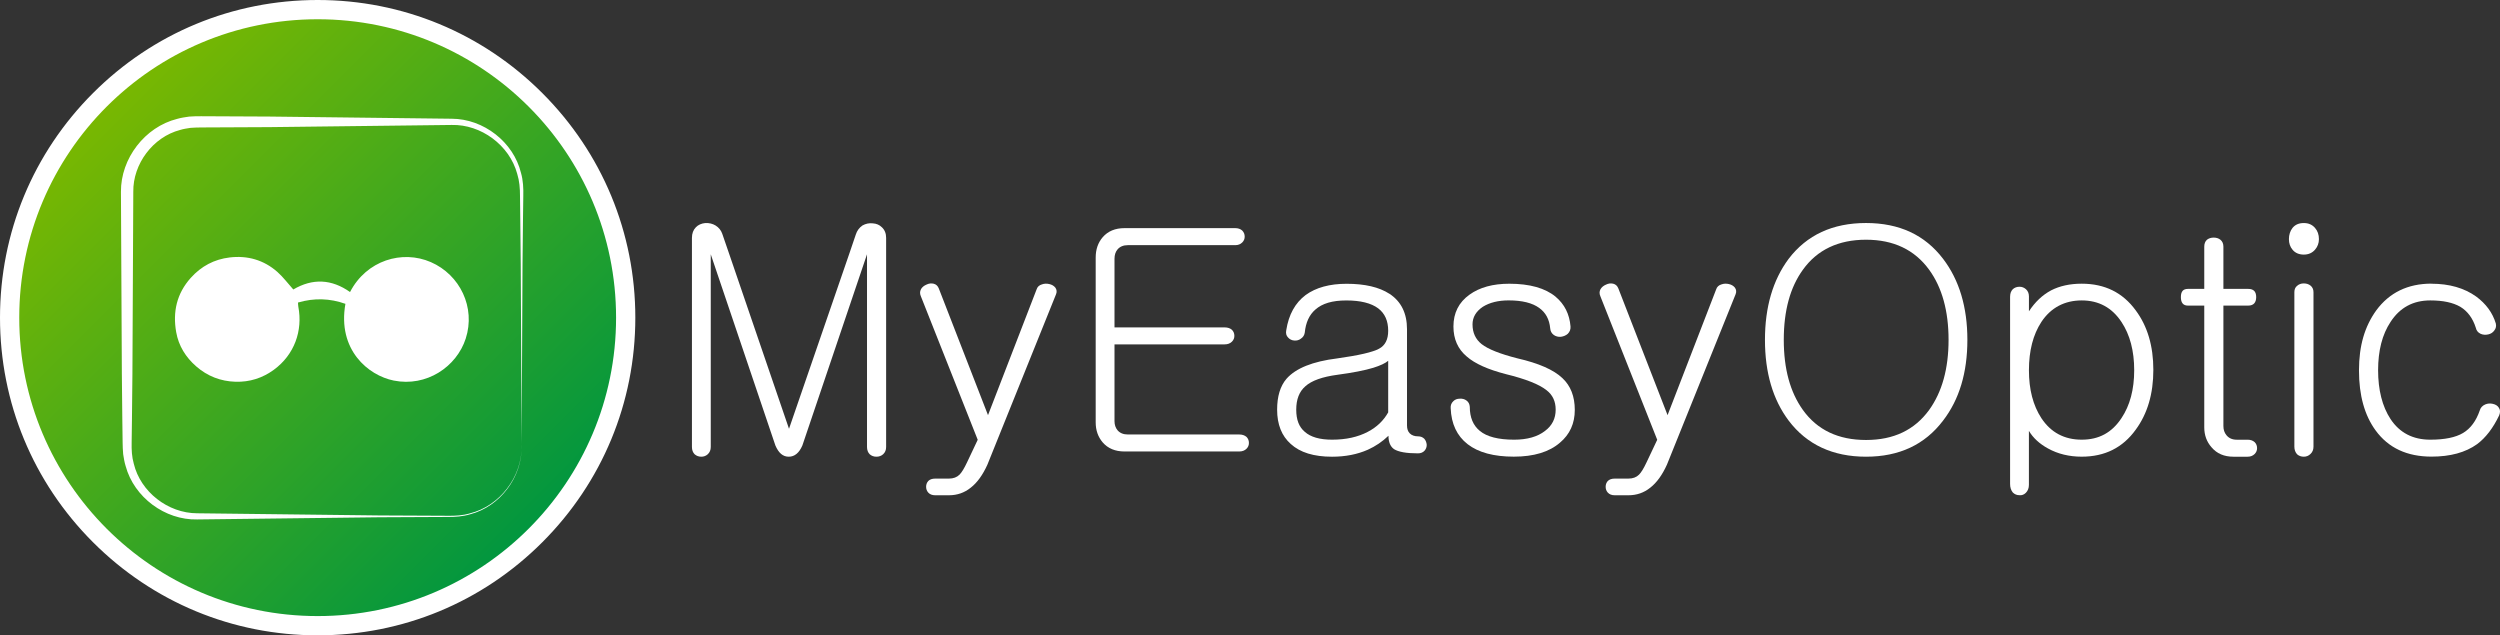 <?xml version="1.0" encoding="UTF-8"?>
<svg xmlns="http://www.w3.org/2000/svg" xmlns:xlink="http://www.w3.org/1999/xlink" version="1.1" viewBox="0 0 908.9 230.97">
  <rect x="0" y="0" width="908.9" height="230.97" fill="#333333" stroke="none"/>
  <defs>
    <style>
      .st0 {
        fill: #6e2585;
      }

      .st1 {
        fill: #fff;
      }

      .st2 {
        fill: #7ab800;
      }

      .st3 {
        fill: url(#Dégradé_sans_nom_68);
      }

      .st4 {
        display: none;
      }
    </style>
    <linearGradient id="Dégradé_sans_nom_68" data-name="Dégradé sans nom 68" x1="36.34" y1="36.34" x2="194.64" y2="194.64" gradientUnits="userSpaceOnUse">
      <stop offset="0" stop-color="#7ab800"></stop>
      <stop offset="1" stop-color="#009640"></stop>
      <stop offset="1" stop-color="#fff"></stop>
    </linearGradient>
  </defs>
  <g id="Calque_2" class="st4">
    <rect class="st0" x="-1006.31" y="-44.52" width="893.44" height="302.19"></rect>
    <rect class="st2" x="-49.85" y="-44.52" width="992.78" height="302.19"></rect>
  </g>
  <g id="Calque_1">
    <g>
      <path class="st3" d="M115.49,227.47c-61.75,0-111.99-50.24-111.99-111.99S53.74,3.5,115.49,3.5s111.99,50.24,111.99,111.99-50.24,111.99-111.99,111.99Z"></path>
      <path class="st1" d="M115.49,7c59.92,0,108.49,48.57,108.49,108.49s-48.57,108.49-108.49,108.49S7,175.4,7,115.49,55.57,7,115.49,7M115.49,0c-30.85,0-59.85,12.01-81.66,33.83C12.01,55.64,0,84.64,0,115.49s12.01,59.85,33.83,81.66c21.81,21.81,50.81,33.83,81.66,33.83s59.85-12.01,81.66-33.83c21.81-21.81,33.83-50.81,33.83-81.66s-12.01-59.85-33.83-81.66C175.34,12.01,146.33,0,115.49,0h0Z"></path>
      <g>
        <path class="st1" d="M189.65,162.3c.18,11.12-7.82,21.82-18.68,24.66-2.66.82-5.48,1-8.24.98l-8.28.04-16.56.08-66.24.79c-11.61.27-22.9-8-25.98-19.43-.44-1.4-.66-2.85-.89-4.3-.11-1.46-.21-2.96-.2-4.3l-.11-8.28-.17-16.56-.33-66.24c-.09-12.13,8.71-23.57,20.41-26.51,1.44-.42,2.92-.63,4.4-.84,1.48-.09,3.02-.17,4.35-.13l8.28.04,16.56.08,66.24.79c11.63.02,22.49,8.52,25.19,19.66.79,2.72.92,5.63.85,8.38l-.11,8.28-.17,16.56-.33,66.24ZM189.65,162.3l-.33-66.24-.17-16.56-.1-8.28c0-2.76-.2-5.42-1.01-8.01-2.82-10.47-13.21-18.04-23.82-17.78l-66.24.79-16.56.08-8.28.04c-1.43-.02-2.65.08-3.92.15-1.25.2-2.51.37-3.72.75-9.91,2.58-17.19,12.38-17.04,22.49l-.32,66.24-.17,16.56-.11,8.28c-.06,2.77.06,5.24.78,7.79,2.45,10.18,12.39,17.99,23.03,18.01l66.24.79,16.56.08,8.28.04c2.75.05,5.51-.1,8.15-.89,10.75-2.69,18.83-13.22,18.76-24.35"></path>
        <path class="st1" d="M106.62,105.25c7.05-4.15,13.94-3.8,20.64.92,5.98-11.55,18.98-15.4,29.37-10.88,10.61,4.61,16.35,16.49,12.69,27.8-3.34,10.3-14.29,17.65-26.16,15.27-9.34-1.87-20.54-11.23-17.58-27.9-5.63-2-11.32-2.2-17.24-.47.04.5.03,1.02.12,1.51,1.68,8.8-1.47,17.47-8.85,22.9-4.18,3.07-8.86,4.54-14,4.39-5.39-.16-10.2-2.03-14.28-5.59-3.82-3.34-6.4-7.47-7.28-12.48-1.29-7.34.2-13.99,5.29-19.68,3.81-4.26,8.57-6.78,14.17-7.44,6.46-.77,12.4.91,17.33,5.26,2.1,1.86,3.8,4.17,5.8,6.39"></path>
      </g>
      <g>
        <path class="st1" d="M252.97,82.63c.88-.88,2.02-1.4,3.42-1.54,1.4-.07,2.65.22,3.75.88,1.18.74,1.99,1.73,2.43,2.98l2.43,7.06,21.85,63.88,22.07-64.1,2.21-6.51c.44-1.4,1.25-2.5,2.43-3.31,1.18-.66,2.43-.92,3.75-.77,1.32.08,2.43.55,3.31,1.43,1.03.96,1.54,2.24,1.54,3.86v76.02c0,1.1-.37,1.99-1.1,2.65-.66.59-1.47.88-2.43.88s-1.77-.3-2.43-.88c-.66-.66-.99-1.55-.99-2.65v-70.06l-23.5,69.51c-1.18,2.72-2.83,4.08-4.96,4.08s-3.68-1.36-4.85-4.08l-23.5-69.51v70.06c0,1.1-.37,1.99-1.1,2.65-.66.59-1.43.88-2.32.88-.96,0-1.76-.3-2.43-.88-.66-.66-.99-1.55-.99-2.65v-76.02c0-1.62.48-2.9,1.43-3.86Z"></path>
        <path class="st1" d="M334.82,105.14c.44-.74,1.1-1.29,1.99-1.66.88-.44,1.76-.55,2.65-.33.88.22,1.51.81,1.87,1.77l17.87,46.01,17.65-45.68c.29-.96.95-1.58,1.99-1.87.81-.29,1.69-.33,2.65-.11.96.22,1.69.66,2.21,1.32.51.74.59,1.55.22,2.43l-24.93,61.89c-1.69,3.75-3.71,6.55-6.07,8.39-2.28,1.84-4.93,2.76-7.94,2.76h-4.97c-1.1,0-1.95-.33-2.54-.99-.52-.59-.77-1.29-.77-2.1s.26-1.51.77-2.09c.59-.59,1.43-.88,2.54-.88h4.97c1.62,0,2.9-.48,3.86-1.43.81-.81,1.73-2.32,2.76-4.52l3.86-8.16-20.63-52.08c-.44-.96-.44-1.84,0-2.65Z"></path>
        <path class="st1" d="M451.64,83.84c.59.59.88,1.32.88,2.21,0,.81-.3,1.51-.88,2.09-.66.66-1.51.99-2.54.99h-39.06c-1.62,0-2.87.52-3.75,1.55-.74.88-1.1,2.02-1.1,3.42v24.93h40.05c1.1,0,1.99.3,2.65.88.59.59.88,1.32.88,2.21,0,.81-.3,1.51-.88,2.09-.66.66-1.55.99-2.65.99h-40.05v27.91c0,1.32.37,2.43,1.1,3.31.88,1.03,2.13,1.54,3.75,1.54h40.49c1.1,0,1.99.3,2.65.88.59.59.88,1.32.88,2.21,0,.81-.29,1.51-.88,2.1-.66.66-1.54.99-2.65.99h-41.7c-3.38,0-6.03-1.1-7.94-3.31-1.69-1.99-2.54-4.41-2.54-7.28v-59.91c0-2.94.84-5.41,2.54-7.39,1.91-2.21,4.56-3.31,7.94-3.31h40.27c1.03,0,1.88.3,2.54.88Z"></path>
        <path class="st1" d="M505.13,106.79c4.27,2.79,6.4,7.1,6.4,12.91v34.97c0,1.25.33,2.21.99,2.87.73.74,1.76,1.1,3.09,1.1.88,0,1.62.3,2.21.88.51.59.81,1.32.88,2.21,0,.81-.26,1.51-.77,2.1-.59.66-1.4.99-2.43.99-4.19,0-7.1-.52-8.72-1.55-1.32-.96-1.99-2.57-1.99-4.85-2.21,2.13-4.71,3.82-7.5,5.08-3.82,1.69-8.16,2.54-13.02,2.54-6.62,0-11.62-1.54-15-4.63-3.31-2.94-4.96-7.1-4.96-12.47,0-4.85,1.14-8.61,3.42-11.25,3.38-3.82,9.52-6.29,18.43-7.39,7.87-1.1,12.94-2.28,15.22-3.53,2.21-1.18,3.31-3.35,3.31-6.51,0-3.6-1.21-6.32-3.64-8.16-2.57-1.91-6.44-2.87-11.58-2.87s-8.75,1.1-11.25,3.31c-2.21,1.91-3.5,4.71-3.86,8.39-.15.96-.63,1.69-1.43,2.21-.66.52-1.47.74-2.43.66-.88-.07-1.62-.44-2.21-1.1-.66-.66-.88-1.54-.66-2.65.88-5.66,3.24-9.93,7.06-12.8,3.75-2.72,8.72-4.08,14.89-4.08,6.62,0,11.81,1.21,15.56,3.64ZM504.69,131.17c-1.03.88-2.83,1.73-5.41,2.54-3.16.96-7.5,1.8-13.02,2.54-5.52.74-9.42,2.13-11.69,4.19-2.21,1.91-3.31,4.74-3.31,8.49s1.03,6.29,3.09,8.05c2.13,1.91,5.44,2.87,9.93,2.87,5.08,0,9.41-.96,13.02-2.87,3.24-1.69,5.7-4.04,7.39-7.06v-18.76Z"></path>
        <path class="st1" d="M565.57,107.89c3.24,2.72,5.04,6.33,5.41,10.81.07,1.03-.26,1.91-.99,2.65-.66.59-1.51.96-2.54,1.1-.96.07-1.8-.15-2.54-.66-.81-.59-1.25-1.4-1.32-2.43-.3-3.24-1.62-5.7-3.97-7.39-2.5-1.84-6.22-2.76-11.14-2.76-3.75,0-6.88.77-9.38,2.32-2.5,1.69-3.75,3.83-3.75,6.4,0,3.02,1.1,5.41,3.31,7.17,2.35,1.84,6.69,3.57,13.02,5.18,7.72,1.77,13.17,4.16,16.33,7.17,3.01,2.8,4.52,6.66,4.52,11.58s-1.8,8.9-5.4,11.91c-3.9,3.38-9.49,5.08-16.77,5.08s-12.87-1.51-16.77-4.52c-3.9-3.02-5.96-7.39-6.18-13.13-.08-1.03.26-1.87.99-2.54.59-.59,1.36-.88,2.32-.88.95-.07,1.76.15,2.43.66.74.52,1.14,1.29,1.21,2.32,0,3.82,1.21,6.73,3.64,8.72,2.57,2.13,6.73,3.2,12.47,3.2,4.78,0,8.53-1.07,11.25-3.2,2.57-1.91,3.86-4.49,3.86-7.72,0-3.01-1.1-5.37-3.31-7.06-2.65-2.13-7.58-4.08-14.78-5.85-6.55-1.69-11.29-3.82-14.23-6.4-3.24-2.72-4.85-6.36-4.85-10.92,0-4.93,1.95-8.79,5.85-11.58,3.68-2.65,8.5-3.97,14.45-3.97,7.43,0,13.05,1.58,16.88,4.74Z"></path>
        <path class="st1" d="M581.88,105.14c.44-.74,1.1-1.29,1.99-1.66.88-.44,1.76-.55,2.65-.33.88.22,1.51.81,1.87,1.77l17.87,46.01,17.65-45.68c.29-.96.96-1.58,1.99-1.87.81-.29,1.69-.33,2.65-.11.96.22,1.69.66,2.21,1.32.51.74.59,1.55.22,2.43l-24.94,61.89c-1.69,3.75-3.71,6.55-6.07,8.39-2.28,1.84-4.93,2.76-7.95,2.76h-4.96c-1.1,0-1.95-.33-2.54-.99-.52-.59-.77-1.29-.77-2.1s.26-1.51.77-2.09c.59-.59,1.43-.88,2.54-.88h4.96c1.62,0,2.91-.48,3.86-1.43.81-.81,1.73-2.32,2.76-4.52l3.86-8.16-20.63-52.08c-.44-.96-.44-1.84,0-2.65Z"></path>
        <path class="st1" d="M706.43,94.1c5.88,7.72,8.83,17.54,8.83,29.46s-2.94,21.7-8.83,29.35c-6.62,8.75-15.96,13.13-28.02,13.13s-21.52-4.38-28.13-13.13c-5.74-7.65-8.61-17.43-8.61-29.35s2.87-21.74,8.61-29.46c6.62-8.68,16-13.02,28.13-13.02s21.4,4.34,28.02,13.02ZM655.46,98.07c-4.64,6.4-6.95,14.89-6.95,25.48s2.32,19.02,6.95,25.49c5.22,7.28,12.87,10.92,22.95,10.92s17.65-3.64,22.95-10.92c4.71-6.55,7.06-15.04,7.06-25.49s-2.35-19.01-7.06-25.48c-5.3-7.28-12.95-10.92-22.95-10.92s-17.73,3.64-22.95,10.92Z"></path>
        <path class="st1" d="M730.8,107.78c0-1.1.33-1.99.99-2.65.66-.59,1.47-.88,2.43-.88.88,0,1.65.3,2.32.88.74.66,1.1,1.54,1.1,2.65v5.4c2.21-3.38,4.89-5.92,8.05-7.61,3.16-1.62,6.88-2.43,11.14-2.43,8.39,0,14.93,3.24,19.64,9.71,4.27,5.74,6.4,12.95,6.4,21.63s-2.13,15.92-6.4,21.73c-4.71,6.55-11.25,9.82-19.64,9.82-4.56,0-8.64-.99-12.25-2.98-3.09-1.69-5.41-3.82-6.95-6.4v19.64c0,1.18-.37,2.13-1.1,2.87-.66.66-1.43.96-2.32.88-.96,0-1.77-.33-2.43-.99-.66-.81-.99-1.84-.99-3.09v-68.18ZM742.16,117.05c-3.02,4.63-4.52,10.48-4.52,17.54s1.51,12.8,4.52,17.43c3.46,5.22,8.35,7.83,14.67,7.83s11-2.61,14.45-7.83c3.09-4.63,4.63-10.44,4.63-17.43s-1.54-12.91-4.63-17.54c-3.46-5.22-8.27-7.83-14.45-7.83s-11.22,2.61-14.67,7.83Z"></path>
        <path class="st1" d="M802.38,87.15c.66-.51,1.47-.77,2.43-.77s1.77.26,2.43.77c.73.59,1.1,1.43,1.1,2.54v15.34h9.05c1.91,0,2.87.99,2.87,2.98s-.96,3.09-2.87,3.09h-9.05v43.8c0,1.32.37,2.43,1.1,3.31.88,1.1,2.13,1.65,3.75,1.65h3.97c1.03,0,1.87.29,2.54.88.59.59.88,1.32.88,2.21,0,.81-.3,1.51-.88,2.1-.66.66-1.51.99-2.54.99h-5.18c-3.38,0-6.03-1.14-7.95-3.42-1.76-1.99-2.65-4.41-2.65-7.28v-44.24h-5.96c-1.69,0-2.54-1.03-2.54-3.09s.84-2.98,2.54-2.98h5.96v-15.34c0-1.1.33-1.95.99-2.54Z"></path>
        <path class="st1" d="M841.64,82.85c.96,1.1,1.43,2.47,1.43,4.08,0,1.47-.48,2.76-1.43,3.86-1.03,1.18-2.39,1.77-4.08,1.77s-3.13-.59-4.08-1.77c-.88-1.03-1.32-2.32-1.32-3.86s.44-2.98,1.32-4.08c.96-1.18,2.32-1.76,4.08-1.76s3.05.59,4.08,1.76ZM835.13,103.92c.66-.59,1.47-.88,2.43-.88s1.76.26,2.43.77c.74.59,1.1,1.4,1.1,2.43v56.16c0,1.1-.37,1.99-1.1,2.65-.66.66-1.47.99-2.43.99s-1.77-.3-2.43-.88c-.66-.74-.99-1.65-.99-2.76v-56.16c0-1.03.33-1.8.99-2.32Z"></path>
        <path class="st1" d="M883.99,103.15c6.47,0,11.88,1.55,16.22,4.64,3.6,2.65,6,5.92,7.17,9.82.22.96.04,1.8-.55,2.54-.52.74-1.25,1.21-2.21,1.43-1.03.22-1.95.15-2.76-.22-.96-.44-1.54-1.18-1.76-2.21-1.1-3.46-2.98-6-5.63-7.61-2.65-1.54-6.29-2.32-10.92-2.32-6.25,0-11.07,2.61-14.45,7.83-3.02,4.56-4.52,10.41-4.52,17.54s1.51,13.2,4.52,17.76c3.31,5,8.13,7.5,14.45,7.5,5.22,0,9.19-.81,11.91-2.43,2.72-1.62,4.74-4.34,6.07-8.17.29-1.03.96-1.76,1.99-2.21.88-.37,1.8-.44,2.76-.22,1.03.22,1.77.7,2.21,1.43.52.74.55,1.65.11,2.76-2.21,4.63-4.89,8.13-8.05,10.48-4.19,3.01-9.71,4.52-16.55,4.52-8.9,0-15.67-3.16-20.3-9.49-4.05-5.52-6.07-12.8-6.07-21.84s2.1-16.03,6.29-21.85c4.78-6.47,11.47-9.71,20.08-9.71Z"></path>
      </g>
    </g>
  </g>
</svg>
